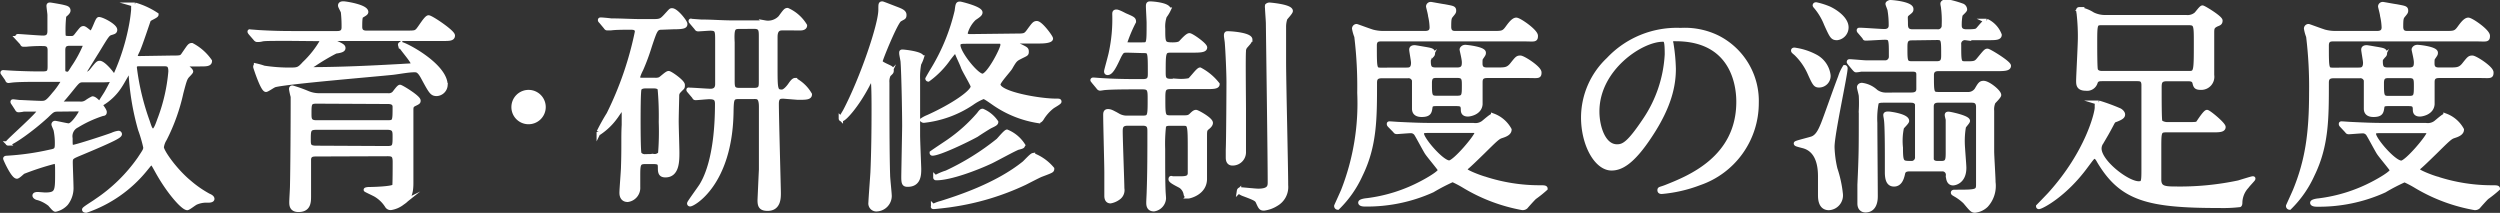 <svg height="24.42" viewBox="0 0 286.76 24.42" width="286.76" xmlns="http://www.w3.org/2000/svg"><rect x="0" y="0" width="286.76" height="24.42" fill="#333333" stroke="none"/><g fill="#fff" stroke="#fff" stroke-miterlimit="10" stroke-width=".5"><path d="m6.91 12.55c-.81 0-.81 0-1.56.73-1.75 1.61-4 3.17-4.42 3.17a.06.06 0 0 1 -.06-.05c0-.16 3.64-3.33 3.64-3.69 0-.16-.2-.16-.28-.16-.47 0-1 0-1.51 0a3.26 3.26 0 0 1 -.57.08c-.08 0-.13 0-.21-.16l-.39-.6c-.05-.07-.1-.13-.1-.18s0-.05.07-.05.65.08.76.08c.26 0 2 .1 2.49.1s.68-.1 1.36-.93a9.64 9.64 0 0 0 1.14-1.59c0-.16-.18-.16-.34-.16h-2.86c-.47 0-1.95 0-2.68.08l-.39.05c-.08 0-.13 0-.18-.18l-.42-.6c-.07-.1-.1-.13-.1-.15s0-.05.08-.05l.78.05c.83.05 2.26.1 3.07.1h.7c.73 0 .78-.26.78-.88v-1.8c0-.7-.44-.73-.83-.73a17.7 17.7 0 0 0 -1.88.08h-.31c-.08 0-.1 0-.18-.18l-.51-.55a.35.35 0 0 1 0-.15c0-.05 0-.08.07-.08.21 0 2.42.18 2.89.18.73 0 .73-.52.73-.86 0-.65 0-1.11 0-1.74 0-.18-.11-.91-.11-1.06s.11-.13.18-.13 1.24.2 1.46.26c.41.1.62.15.62.41s-.47.52-.49.63a14.87 14.87 0 0 0 -.08 2c0 .54.16.54.83.54.34 0 .44 0 .78-.47.47-.59.52-.67.7-.67s.71.54.84.54c.31 0 .72-1.58.93-1.58.37 0 1.85.78 1.85 1.22 0 .23-.16.26-.42.34-.44.13-.47.21-1.64 2.13-.36.57-1.09 1.77-1.56 2.5 0 .13.13.13.19.13s.44 0 .78-.45c.62-.78.7-.85.88-.85.47 0 1.64 1.45 1.64 1.66s-.5.31-1.12.31h-2.39c-.55 0-.63.11-1.35 1-.5.62-1 1.22-1.1 1.3a.5.5 0 0 0 -.13.26c0 .15.16.15.45.15h1.71a1.18 1.18 0 0 0 .81-.2 4.38 4.38 0 0 1 .67-.4c.42 0 1.38 1.31 1.38 1.54s-.1.18-.28.23a13.55 13.55 0 0 0 -2.89 1.33 1.36 1.36 0 0 0 -.75 1.46c0 .88 0 1 .31 1s3.82-1.14 4.5-1.4a2.53 2.53 0 0 1 .7-.21.14.14 0 0 1 .15.13c0 .21-.62.57-4.23 2.08-1.28.54-1.41.54-1.41 1.15 0 .44.08 2.39.08 2.78a2.89 2.89 0 0 1 -.6 1.95 2.29 2.29 0 0 1 -1.22.7c-.16 0-.57-.57-.68-.65a4 4 0 0 0 -1.32-.68c-.11 0-.39-.13-.39-.28s.26-.16.39-.16l.78.06c1.43 0 1.43-.37 1.43-2.5 0-1.14 0-1.28-.34-1.28a31.16 31.16 0 0 0 -3.59 1.17c-.1.08-.57.53-.7.53-.44 0-1.33-2-1.33-2.06s.08-.08.21-.08a30.1 30.1 0 0 0 4.92-.7c.7-.13.8-.23.8-.94a7.5 7.5 0 0 0 -.13-1.47c0-.13-.26-.63-.26-.73a.16.16 0 0 1 .18-.16c.11 0 1.38.29 1.54.29.54 0 1.48-1.56 1.48-1.69s-.16-.18-.57-.18zm1.14-7.55c-.49 0-.81.11-.81.76v2.24c0 .15 0 .47.5.47.23 0 .26-.08.67-.73a14 14 0 0 0 1.36-2.5c0-.24-.21-.24-.6-.24zm11.7 1.62c1 0 1.07 0 1.35-.44.6-.86.65-1 .91-1a5.8 5.8 0 0 1 2.06 1.82c0 .37-.42.37-1.12.37h-1.67c-.23 0-.31 0-.31.05s.05.08.39.26.55.44.55.52-.37.44-.44.52c-.24.29-.32.55-.68 1.92a22 22 0 0 1 -1.9 5.31 2.32 2.32 0 0 0 -.34.94c0 .49 1.54 2.7 3.26 4.1a12.56 12.56 0 0 0 2.13 1.46c.13.05.41.18.41.36s-.35.19-.49.19a3 3 0 0 0 -1.38.24c-.18.07-.86.62-1 .62-.48 0-2.15-1.86-3.48-4.29-.42-.75-.44-.83-.63-.83s-.18.05-.72.7a15 15 0 0 1 -6.75 4.71c-.08 0-.24 0-.24-.11s1.2-.83 1.41-1a18.65 18.65 0 0 0 4.93-4.82c.6-.91.68-1 .68-1.33a16.26 16.26 0 0 0 -.6-2.05 29.15 29.15 0 0 1 -1.09-6.63c0-.08 0-.24-.08-.24s-.91 1.54-1.11 1.82a6.25 6.25 0 0 1 -2.16 2.11.12.12 0 0 1 -.11-.13c0-.08.58-.94.68-1.12a25 25 0 0 0 2.79-7.51 18 18 0 0 0 .29-2c0-.55 0-.6.18-.6a9 9 0 0 1 2.47 1.14c0 .16-.81.45-.88.6s-1 3-1.28 3.56-.23.55-.23.65.13.19.44.19zm-3.75.73c-.37 0-.55.05-.55.41a28.2 28.2 0 0 0 1.48 6.17c.24.73.34 1.06.65 1.06s.6-1 .76-1.4a20.21 20.21 0 0 0 1.22-5.38c0-.78-.26-.86-.76-.86z"/><path d="m33.32 4.44c-2.29 0-3 0-3.27.07s-.47.06-.55.06-.16-.06-.23-.16l-.52-.6c-.06-.08-.11-.13-.11-.18s0 0 .11 0 1 .08 1.14.08c1.27.07 2.34.1 3.56.1h5.25c.73 0 .73-.47.73-.75a15 15 0 0 0 -.08-1.64c0-.13-.33-.65-.33-.78s.07-.24.36-.24 2.62.37 2.62.97c0 .13-.13.21-.47.41-.15.08-.23.13-.23 1.28 0 .36.11.7.73.7h4.37c1.11 0 1.22 0 1.48-.23s.99-1.53 1.28-1.53 2.78 1.67 2.78 2.08-.5.37-1.38.37h-12.48c-.21 0-.26 0-.26.1a4.33 4.33 0 0 0 .78.39c.7.31.78.42.78.57s-.1.29-.88.39a24.56 24.56 0 0 0 -2.5 1.48c-.11.07-.6.33-.6.41s.18.16.23.16c4 0 8.45-.26 10.48-.37 1.14-.08 1.25 0 1.25-.31s-1.46-1.92-1.46-2.13a.07.07 0 0 1 .1-.08c.42 0 5.1 2.42 5.1 4.71a1.07 1.07 0 0 1 -1 1c-.54 0-.65-.18-1.58-1.9-.45-.83-.7-.83-1-.83-.67 0-1.76.21-2.44.29-2.16.23-12.22 1.06-13.57 1.43-.18.05-.86.54-1 .54-.39 0-1.22-2.6-1.22-2.62s0-.16.08-.16a8.06 8.06 0 0 1 .91.26 19.58 19.58 0 0 0 2.78.22c1.12 0 1.2 0 1.87-.73a11.24 11.24 0 0 0 2-2.54c0-.26-.23-.26-.41-.26zm2.89 13.26c-.42 0-.7.08-.78.52v4.26c0 .68 0 1.59-1.19 1.59-.81 0-.81-.57-.81-.89s.08-1.53.08-1.79c.05-2 .08-7.31.08-9.49v-.81a8.23 8.23 0 0 1 -.19-.86c0-.05 0-.18.13-.18a16.23 16.23 0 0 1 1.77.63 3.41 3.41 0 0 0 1.41.26h7.77a.89.89 0 0 0 .7-.21c.11-.11.55-.76.7-.76s2.12 1.2 2.12 1.57c0 .15 0 .18-.49.41-.24.13-.34.23-.34.63v8.42c0 1.3-.28 1.79-1 2.26a2.87 2.87 0 0 1 -1.35.59.49.49 0 0 1 -.44-.26 3.88 3.88 0 0 0 -1.28-1.24c-.18-.11-1.14-.55-1.14-.58s.21-.07.34-.07c.47 0 2.73-.06 2.94-.34.05-.1.05-2.57.05-2.78 0-.78-.21-.91-.83-.91zm8.22-.7c.85 0 .85-.26.85-1.36 0-.57 0-1-.85-1h-8.14c-.89 0-.89.31-.89 1.38 0 .6 0 .94.86.94zm-8.14-5.36c-.81 0-.81.28-.81 1.4 0 .58 0 1 .81 1h8.19c.8 0 .8-.15.8-1.79 0-.57-.59-.57-.8-.57z"/><path d="m58.91 12.24a1.72 1.72 0 1 1 1.71 1.76 1.71 1.71 0 0 1 -1.71-1.76z"/><path d="m75.91 3.16c-.68 0-.75.24-1.38 2.11a24.16 24.16 0 0 1 -1 2.7 4.62 4.62 0 0 0 -.37.91c0 .29.39.29.55.29h1.46a1.27 1.27 0 0 0 .52-.08c.18-.08.8-.7 1-.7s1.62 1 1.62 1.35 0 .23-.42.68a.74.74 0 0 0 -.23.49c0 .29-.06 2.39-.06 3s.08 3.05.08 3.56c0 1 0 2.63-1.35 2.63-.44 0-.62-.18-.62-.75s0-.78-.76-.78h-.95c-.78 0-.81.31-.81 1.61v1.27a1.38 1.38 0 0 1 -1.19 1.47c-.6 0-.7-.49-.7-.8 0-.47.18-2.55.18-3 .08-2.31 0-3.4.08-4.78v-1.79c0-.06 0-.19-.13-.19s-.7.91-.83 1.07a7.27 7.27 0 0 1 -1.85 1.79s-.07 0-.07-.08a23 23 0 0 1 1.14-2.05 38.67 38.67 0 0 0 3.25-9.44c0-.47-.39-.49-.78-.49-.6 0-1.69 0-2.24.08h-.36c-.1 0-.13 0-.23-.15l-.5-.6c-.1-.11-.13-.13-.13-.18s0-.06.11-.06 1 .08 1.14.11c1.2 0 2.37.08 3.56.08h1c1.07 0 1.17 0 1.75-.63s.54-.62.7-.62c.47 0 1.51 1.32 1.51 1.56s-.13.36-1.38.36zm-.91 14.75a.82.82 0 0 0 .73-.29 31.27 31.27 0 0 0 .08-3.62 34.94 34.94 0 0 0 -.13-3.82c-.13-.26-.47-.29-.73-.29h-.89c-.57 0-.67.23-.72.29-.11.23-.11 3.09-.11 3.64s0 3.58.11 3.82a.77.77 0 0 0 .7.29zm14.87-6.84c-.39 0-.78 0-.78.83 0 1.64.23 9.67.23 10.24s0 1.8-1.27 1.8c-.81 0-.91-.37-.91-1 0 0 .13-2.94.16-3.49 0-1.17 0-6 0-7.2s-.42-1.14-.86-1.14h-1.66c-.84 0-.86.2-.89 1.82-.15 8.14-4.37 10.5-4.73 10.5a.09.09 0 0 1 -.1-.1c0-.11 1.19-1.72 1.4-2.06.36-.6 1.8-3 1.8-9.36 0-.65-.29-.78-.94-.78-.21 0-1.35.11-1.51.11s-.13-.06-.23-.19l-.5-.59c-.1-.11-.1-.13-.1-.16s0 0 .08 0c.39 0 2.08.13 2.44.13s.78-.13.78-.78c0-.81 0-4.32 0-5 0-1.09 0-1.38-.81-1.38-.18 0-1.25.08-1.38.08s-.16-.05-.23-.16l-.5-.59c-.1-.13-.13-.13-.13-.19s.06 0 .11 0 1 .08 1.14.08c1.2 0 2.37.1 3.56.1h3.72a1.93 1.93 0 0 0 1.74-.57c.55-.75.63-.86.83-.86a4.5 4.5 0 0 1 2 1.77c0 .18-.16.29-.42.31s-.67 0-1 0h-1.22c-.75 0-.75.73-.75 1.07v3.35c0 2.57 0 2.86.75 2.86.34 0 .76-.52.94-.78s.39-.55.57-.55a4.3 4.3 0 0 1 1.69 1.64c0 .37-.47.37-1.38.37zm-5.07-8c-.7 0-.86.18-.78 1.79v4.32c0 .78 0 1.15.78 1.15h1.69c.8 0 .8-.37.8-1 0-.81 0-4.35 0-5.1s0-1.17-.78-1.17z"/><path d="m96.45 13.59c0-.05.42-.73.49-.86 1.96-3.73 4.06-9.91 4.06-11.6 0-.67 0-.72.21-.72.05 0 1.09.41 1.64.62s.88.36.88.68-.08.26-.54.54-2.19 4.55-2.19 4.75.1.28.64.54.63.26.63.5 0 .21-.34.54a1.72 1.72 0 0 0 -.16.89c0 2.78 0 8.27.08 10.61 0 .39.19 2.08.19 2.42a1.54 1.54 0 0 1 -1.43 1.5.67.67 0 0 1 -.75-.78c0-.31.2-2.91.23-3.46.1-2.29.13-4.83.13-7.15 0-.7 0-2.7-.08-3.27 0-.13-.08-.24-.15-.24s-.16 0-.5.7c-1.25 2.37-2.6 3.8-2.88 3.85-.06.04-.16.04-.16-.06zm9.28-7a3.9 3.9 0 0 1 -.31.73 8.17 8.17 0 0 0 -.13 1.79v6.45c0 .57.13 3.61.13 3.79 0 .66 0 1.83-1.3 1.83-.39 0-.49-.11-.49-.86 0-.39.1-5.46.1-5.88 0-1.59-.08-5.85-.18-7.33 0-.16-.16-.83-.16-1s0-.16.08-.18 2.26.2 2.26.64zm10.71-2.49c1 0 1.15 0 1.49-.44.65-.89.73-1 1-1 .44 0 1.61 1.59 1.61 1.77s-.47.31-1.25.31h-3c-.13 0-.2 0-.2.06a7.44 7.44 0 0 0 1 .52c.62.31.67.33.67.62s-.07.24-.8.62c-.47.24-.58.34-1.07 1.2-.18.31-1.38 1.59-1.38 1.92 0 1.07 4.74 1.88 6.58 1.88.39 0 .42 0 .42.1s-.68.47-.81.57a5.09 5.09 0 0 0 -1.22 1.38c-.16.24-.29.26-.42.26a12.17 12.17 0 0 1 -5-2c-1-.7-1.12-.76-1.27-.76a6.19 6.19 0 0 0 -1.33.73 12.31 12.31 0 0 1 -5.49 2 .27.27 0 0 1 -.18-.07 3.24 3.24 0 0 1 .65-.34c2.84-1.28 5.15-2.86 5.15-3.51 0-.21-1-1.85-1.12-2.21s-.49-1.1-.67-1.56c0-.08-.13-.24-.24-.24s-.18.08-.73.78a10.11 10.11 0 0 1 -2.36 2.42.09.09 0 0 1 -.08-.08c.18-.34.52-.91.68-1.17a23 23 0 0 0 2.68-6.6c.1-.81.12-.83.38-.83.06 0 2.32.54 2.32 1 0 .18-.16.31-.7.67a3.66 3.66 0 0 0 -1 1.69c0 .37.36.37.59.37zm-2.18 9.9c0 .16-.21.26-.65.47-.26.13-1.35.83-1.59 1-1.14.63-4.29 2.14-5.07 2.14 0 0-.07 0-.07-.08.52-.37 1.48-1 1.92-1.3a18.33 18.33 0 0 0 3.46-3.1c.18-.23.29-.41.44-.41a3.63 3.63 0 0 1 1.56 1.28zm6.42 5.36c0 .21 0 .21-1.3.7-.31.13-1.56.78-1.82.91a29.51 29.51 0 0 1 -8.42 2.53c-.24.05-1.82.23-2 .23s-.11 0-.11-.08a3.94 3.94 0 0 1 .94-.36c1.82-.58 6.32-2 9.52-4.58.18-.16.83-.88 1-.91a5.4 5.4 0 0 1 2.19 1.56zm-3.35-2.73c0 .16-.08.18-.49.29-.21 0-2.68 1.37-3.2 1.61-1.67.78-4.63 1.9-6.22 1.9-.07 0-.13 0-.13-.08a6.34 6.34 0 0 1 1.28-.55 28.83 28.83 0 0 0 5.93-3.69c.15-.15.8-.94 1-1a4 4 0 0 1 1.83 1.52zm-6.48-11.86c-.57 0-.93 0-.93.42 0 .88 2.08 3.51 2.78 3.51s2.3-3.07 2.3-3.54-.28-.39-.75-.39z"/><path d="m129.37 5.79c-.58 0-.65 0-1 .65-.52 1.12-.91 1.92-1.32 1.92-.13 0-.16-.07-.16-.18s.47-1.74.55-2.18a18.29 18.29 0 0 0 .39-4.37c0-.16 0-.29.23-.29s.89.37 1 .42c.91.39 1 .44 1 .73a16.48 16.48 0 0 0 -1 2.36c0 .26.18.26.5.26h1.45c.76 0 .76 0 .76-2.49 0-.29-.08-1.59-.08-1.9s.08-.31.28-.31 2.08.13 2.08.7a4.33 4.33 0 0 1 -.46.75 3.65 3.65 0 0 0 -.18 1.43c0 1.64 0 1.82 1.09 1.82.18 0 .73 0 .93-.21s.76-.85 1-.85 1.79 1.09 1.79 1.4-.55.34-1.41.34h-2.54c-.81 0-.81.26-.81 2.5 0 .57 0 1 .81 1h.88a4.93 4.93 0 0 0 1.28-.08c.2-.1 1-1.22 1.22-1.22a6.29 6.29 0 0 1 2 1.67c0 .31-.55.31-1.38.31h-4c-.85 0-.85.39-.85 1.35 0 1.95 0 2.16.85 2.16h1.51c.5 0 .65-.05.89-.29s.38-.34.52-.34 1.69.84 1.69 1.25c0 .21-.24.42-.37.52-.31.26-.31.34-.31 1.15s0 4 0 4.75c0 1.62-1.79 2-1.87 2a.28.28 0 0 1 -.31-.21 1.42 1.42 0 0 0 -.54-.93c-.16-.13-1.2-.57-1.2-.81s.13-.1.26-.1h.88c.81 0 1-.15 1.07-.54v-2.5c0-3.25 0-3.25-.83-3.25h-1.46c-.23 0-.57 0-.7.29a18.14 18.14 0 0 0 -.1 2.62c0 2.21 0 3.83.05 4.87 0 .1.05.67.05.8a1.34 1.34 0 0 1 -1.14 1.24c-.63 0-.63-.52-.63-.78s.05-1.07.05-1.27c.08-2.16.08-4.66.08-6.84 0-.47 0-.94-.78-.94h-1.71c-.73 0-.84.34-.84.88 0 1 .19 5.91.19 6.56a1.06 1.06 0 0 1 -.34 1 2.2 2.2 0 0 1 -1 .47c-.44 0-.46-.45-.46-.63 0-.39 0-2.26 0-2.7 0-.94-.13-5.51-.13-6.55 0-.19 0-.44.29-.44s.47.1 1.17.49a2 2 0 0 0 1.09.26h1.74c.81 0 .81-.21.81-2.13 0-1 0-1.38-.81-1.38h-1.08c-.44 0-2.37 0-3.28.08-.07 0-.46.07-.54.07s-.16-.07-.23-.18l-.5-.6c0-.07-.13-.13-.13-.18s.08-.05.1-.05 1 .08 1.15.08c.75.05 2.08.1 3.56.1h1c.78 0 .78-.44.78-.91 0-2.55 0-2.57-.78-2.57zm14-1.25c0 .21-.08.29-.47.73a.85.85 0 0 0 -.23.62c-.06.65 0 5.51 0 6.58v4.91a1.28 1.28 0 0 1 -1.3 1.36c-.52 0-.52-.5-.52-.7s0-.76 0-.86c.05-1 .08-7.18.08-7.72 0-1.12-.11-3.54-.19-4.53 0-.13-.1-.7-.1-.83s0-.21.08-.26 2.69.1 2.69.7zm2.23-4c.08 0 2.45.2 2.45.72 0 .16-.55.73-.63.86a3 3 0 0 0 -.15 1v4c0 2.23.24 12.12.24 14.12a2.24 2.24 0 0 1 -1.12 2.16 3.46 3.46 0 0 1 -1.41.51c-.36 0-.41-.13-.7-.77-.13-.29-.34-.4-1.71-.91-.14-.06-.45-.21-.45-.34a.19.19 0 0 1 .21-.16c.16 0 1.67.16 2 .16 1.33 0 1.33-.57 1.33-1 0-2.88-.18-15.6-.21-18.2 0-.28-.1-1.51-.1-1.77a.82.82 0 0 1 0-.28c.11-.1.24-.1.29-.1z"/><path d="m161.35 8c.28 0 .75 0 .75-.8 0-.24-.21-1.33-.21-1.51s.13-.26.39-.26c.08 0 1.07.18 1.28.21.52.1.8.13.8.41s-.08.24-.28.5a.57.57 0 0 0 -.21.44c0 .73.13 1 .83 1h2.45c.75 0 .78-.46.78-.85s-.26-1.38-.26-1.46.13-.29.41-.29c.13 0 2.11.21 2.11.65 0 .16 0 .16-.29.58-.1.13-.1.28-.1.67 0 .55.31.7.75.7h1.15c.9 0 1.24 0 1.69-.52.62-.78.67-.85 1-.85s2.18 1.19 2.18 1.69-.13.39-1.35.39h-4.65c-.76 0-.76.46-.76.8s0 2.08 0 2.45c-.07 1-1.24 1.17-1.43 1.17-.52 0-.57-.29-.57-.55 0-.57-.21-.65-.78-.65h-2.21c-.39 0-.7 0-.75.36-.08.55-.11.89-1 .89s-.86-.57-.86-.78v-3.17a.66.66 0 0 0 -.75-.49h-3c-.73 0-.76.46-.76.8 0 4.06 0 7.18-1.64 10.53a12.4 12.4 0 0 1 -2.62 3.75.18.18 0 0 1 -.16-.19c.1-.23.6-1.32.78-1.74a27.42 27.42 0 0 0 1.87-11.23 47.67 47.67 0 0 0 -.34-6.47 4.45 4.45 0 0 1 -.26-.91.29.29 0 0 1 .27-.27c.05 0 1.56.57 1.87.65a4.84 4.84 0 0 0 1.17.15h4.81c.5 0 .78-.18.78-.67a6.89 6.89 0 0 0 -.18-1.33c0-.18-.23-1-.23-1.07a.29.29 0 0 1 .31-.26c.05 0 1.33.24 1.53.26 1 .19 1.12.19 1.12.5 0 .15-.05.21-.28.49s-.29.34-.29 1.35c0 .73.49.73.78.73h4.29c1 0 1.2 0 1.64-.62.23-.31.65-.91 1-.91s2.24 1.32 2.24 1.84-.16.39-1.38.39h-16.32c-.31 0-.78 0-.78.71 0 2.78 0 2.8.78 2.8zm-1.93 6.4c-.1-.1-.1-.13-.1-.18s0-.05.1-.05 1 .07 1.15.07c1.27.06 2.34.11 3.56.11h4.87a1.51 1.51 0 0 0 1.12-.26c.18-.13.94-.83 1.15-.83a3.53 3.53 0 0 1 1.87 1.61c0 .41-.5.6-.91.73s-.63.34-2.13 1.82c-1.2 1.17-1.43 1.38-1.72 1.64-.08.07-.31.23-.31.44s1.69.86 2.23 1a20.36 20.36 0 0 0 6.35 1c.39 0 .62 0 .62.13a13.65 13.65 0 0 1 -1.25 1c-.18.16-.88.94-1 1.09a.54.54 0 0 1 -.41.13 19.8 19.8 0 0 1 -6.61-2.49 12.48 12.48 0 0 0 -1.38-.73 22.58 22.58 0 0 0 -2.31 1.2 18.2 18.2 0 0 1 -7.78 1.61c-.23 0-.49-.05-.49-.2s.49-.24.75-.26a18.13 18.13 0 0 0 6.32-2c.5-.26 2.08-1.14 2.08-1.48 0-.11-1.3-1.64-1.53-2s-1-1.82-1.2-2.13a.74.74 0 0 0 -.7-.34c-.23 0-1.38.1-1.53.1s-.16-.05-.24-.15zm4.58.6c-.68 0-.91 0-.91.34 0 .63 2.29 3.31 3.14 3.31.63 0 3.15-3 3.15-3.39 0-.26-.21-.26-.41-.26zm.73-6.31c-.55 0-.73.23-.73.83 0 1.38 0 1.71.75 1.71h2.4c.78 0 .78-.31.78-1.43 0-.7 0-1.11-.76-1.11z"/><path d="m191.66 4.8c0 .08.06.18.06.29a20.45 20.45 0 0 1 .26 2.8c0 1.75-.39 4.16-2.68 7.62-2.08 3.18-3.41 3.8-4.45 3.8-1.71 0-3.25-2.68-3.25-5.85a9.17 9.17 0 0 1 2.89-6.63 10.75 10.75 0 0 1 8.29-3.38 8.54 8.54 0 0 1 4.19.83 8.15 8.15 0 0 1 4.52 7.57 9.69 9.69 0 0 1 -6.55 9.15 16 16 0 0 1 -4.32 1c-.1 0-.26 0-.26-.18s.06-.11.71-.36c2.7-1.07 8.34-3.31 8.34-9.78 0-1-.1-7.2-7.2-7.2-.52-.04-.55.16-.55.32zm-8.45 8c0 1.69.68 4 2.27 4 .75 0 1.37-.32 3.17-3a14.83 14.83 0 0 0 2.55-7.56c0-1.57-.11-1.7-.45-1.7-2.47-.03-7.54 3.33-7.54 8.24z"/><path d="m209.73 8.65a1.08 1.08 0 0 1 -1.06 1.14c-.44 0-.52-.13-1.15-1.53a7.2 7.2 0 0 0 -1.52-2.13c-.29-.24-.31-.26-.31-.34s.1-.08.13-.08a7.11 7.11 0 0 1 2.37.75 2.83 2.83 0 0 1 1.54 2.19zm1.87-.94c.06 0 .08.08.08.13 0 .73-1.5 7.52-1.5 9a12.47 12.47 0 0 0 .33 2.52 13.56 13.56 0 0 1 .63 2.89 1.45 1.45 0 0 1 -1.36 1.61c-1 0-1-1.12-1-1.53s0-1.8 0-2.11c0-2-.7-3.17-2-3.48-.7-.18-.78-.21-.78-.29s1.61-.46 1.89-.57c.58-.23.89-.86 1.2-1.61s1.3-3.62 2-5.46a4.64 4.64 0 0 1 .51-1.1zm.19-4.57a1.22 1.22 0 0 1 -1.07 1.22c-.52 0-.6-.16-1.25-1.59a7.15 7.15 0 0 0 -1.19-2 .48.48 0 0 1 -.11-.15c0-.11.11-.11.16-.11a8.49 8.49 0 0 1 1.48.47c.83.39 1.98 1.22 1.98 2.16zm7.48 7.72c.6 0 .79-.29.79-.65s0-1.56 0-1.69c0-.57-.52-.55-.73-.55h-2.57c-2.29 0-3 0-3.3 0a3.47 3.47 0 0 1 -.55.08c-.08 0-.13-.08-.23-.18l-.5-.6a1.17 1.17 0 0 1 -.1-.15c0-.06 0-.08.07-.08.29 0 1.62.13 1.9.13h2.11a.67.67 0 0 0 .75-.7c0-2 0-2.16-.73-2.16-.28 0-1.89.1-2.1.1s-.16 0-.24-.15l-.51-.6c-.08-.08-.11-.13-.11-.18s0-.05.11-.05c.44 0 2.41.15 2.83.15s.73-.21.73-.65a10.2 10.2 0 0 0 -.13-1.74c0-.13-.24-.65-.24-.75s.24-.19.29-.19c.36 0 2.42.21 2.42.78 0 .19 0 .21-.37.5s-.26.39-.26 1.14c0 .42 0 .94.78.94h2.84a.67.67 0 0 0 .75-.73 11.69 11.69 0 0 0 -.08-2c0-.08-.07-.34-.07-.47s.26-.26.44-.26a11.22 11.22 0 0 1 1.87.52.51.51 0 0 1 .26.42c0 .13-.47.49-.52.62a6 6 0 0 0 -.1 1.22c0 .68.57.68.88.68 1 0 1.09-.08 1.22-.21s.81-1 1-1a2.9 2.9 0 0 1 1.49 1.6c0 .36-.49.36-1.37.36h-2.53a.67.67 0 0 0 -.75.76c0 2 0 2.16.73 2.16 1 0 1.17 0 1.53-.45.73-.88.81-1 1-1s2.45 1.38 2.45 1.72-.52.36-1.41.36h-6.63c-.23 0-.8 0-.8.7 0 2.06 0 2.19.8 2.19h3.28a1.17 1.17 0 0 0 1.06-.49c.39-.66.47-.79.81-.79.52 0 1.77 1 1.77 1.38 0 .16-.57.71-.65.81a2.07 2.07 0 0 0 -.16 1v4.63c0 .52.16 3 .16 3.56a3.3 3.3 0 0 1 -.83 2.65 2.18 2.18 0 0 1 -1.28.6c-.31 0-.39-.1-1.14-1a5.59 5.59 0 0 0 -1.15-.85c-.18-.11-.23-.13-.23-.21s.13-.08.18-.08c2.42 0 2.71 0 2.71-.81 0-1.43 0-7.67 0-8.94 0-.73-.52-.73-.78-.73h-3.82c-.6 0-.75.34-.75.68v6.08c.1.42.54.42.7.42h.44c.73 0 .73-.42.73-1.33 0-.67 0-3.2 0-3.64 0-.08-.11-.42-.11-.55s.08-.13.21-.13 2.19.42 2.19.81c0 .13-.45.57-.47.7a9.48 9.48 0 0 0 -.13 1.8c0 .47.18 2.49.18 2.88 0 1.67-1.2 1.77-1.27 1.77-.55 0-.58-.65-.58-.93a.64.64 0 0 0 -.7-.68h-3.72c-.65 0-.73.31-.78.6-.13.54-.36 1.14-1 1.14s-.8-.6-.8-1.4c0-.26 0-1.41 0-1.67 0-.75 0-3.77-.11-4.39 0-.08-.07-.37-.07-.5s.15-.15.33-.15 2.14.26 2.14.83c0 .16-.55.65-.6.78a7.49 7.49 0 0 0 -.11 2.29c0 1.74.11 1.77 1.15 1.77a.65.65 0 0 0 .73-.7c0-.81 0-5.93 0-6.06-.13-.42-.57-.42-.76-.42h-3.15c-.52 0-.65.11-.75.23a9.49 9.49 0 0 0 -.16 2.34c0 1.33.05 7.21.05 8.4 0 .29 0 1.62-1.17 1.62-.18 0-.67-.08-.67-.78s0-1.46 0-2.14c.16-3.53.16-4 .16-8.55a15.65 15.65 0 0 0 0-1.64c0-.16-.21-.88-.21-1s.11-.26.32-.26a2.91 2.91 0 0 1 1.61.76 1.93 1.93 0 0 0 1.17.36zm0-6.48c-.73 0-.73.5-.73 1.1 0 1.5 0 1.79.73 1.79h2.91c.73 0 .73-.49.73-1 0-1.72 0-1.93-.73-1.93z"/><path d="m241.17 9.06c-.34 0-.68 0-.81.4a1 1 0 0 1 -1.09.7c-.88 0-.88-.47-.88-.91s.2-4.14.2-4.92a23.6 23.6 0 0 0 -.13-2.62c0-.11-.07-.45-.07-.52s0-.13.15-.13a4.08 4.08 0 0 1 1.51.59 3.23 3.23 0 0 0 1.51.32h9.2a1.52 1.52 0 0 0 1.12-.32c.13-.1.6-.78.75-.78s2.06 1.17 2.06 1.49-.18.33-.47.46c-.47.24-.49.42-.49 1v4.79a1.25 1.25 0 0 1 -1.27 1.45c-.57 0-.63-.15-.73-.57s-.52-.42-.78-.42h-2.42c-.8 0-.83.42-.83 1 0 1.3 0 3.64.08 3.85s.54.33.75.33h2.5c.83 0 1 0 1.12-.18s.8-1.22 1-1.22 1.89 1.4 1.89 1.72-.41.36-1.09.36h-5.46c-.83 0-.83.21-.83 2.08v3.72c.07.83.62.91 1.82.91a32.53 32.53 0 0 0 7.3-.7c.26-.08 1.51-.47 1.61-.47s.06 0 .06.05-.63.7-.73.86a2.81 2.81 0 0 0 -.76 1.85c0 .07 0 .23-.07.28a16.58 16.58 0 0 1 -2.29.1c-8.25 0-11.26-.8-13.84-5.14-.15-.29-.31-.5-.51-.5s-.27.13-1 1.1c-2.42 3.3-5.1 4.67-5.39 4.67a.07.07 0 0 1 -.07-.07s1.17-1.2 1.4-1.46c4.29-4.78 5.33-9.28 5.33-9.85s0-.58.21-.58a22.35 22.35 0 0 1 2.42.89c.13.08.36.26.36.47s-.18.36-.8.6c-.24.07-.29.13-.42.36-.55 1.06-.81 1.48-1.25 2.23a1.23 1.23 0 0 0 -.23.71c0 1.53 3.19 4 4.5 4 .57 0 .57-.18.57-1.85v-9.42c0-.71-.39-.71-.78-.71zm0-6.42c-.86 0-.86 0-.86 2.45 0 .41 0 2.73.08 2.93.15.37.59.37.78.37h9.83c.89 0 .89-.05.89-3.51 0-2 0-2.24-.86-2.24z"/><path d="m270.55 8c.28 0 .75 0 .75-.8 0-.24-.21-1.33-.21-1.51s.13-.26.39-.26c.08 0 1.07.18 1.28.21.52.1.8.13.8.41s-.07.24-.28.5a.57.57 0 0 0 -.21.44c0 .73.13 1 .83 1h2.45c.75 0 .78-.46.78-.85s-.26-1.38-.26-1.46.13-.29.41-.29 2.11.21 2.11.65c0 .16 0 .16-.29.58-.1.13-.1.28-.1.67 0 .55.31.7.75.7h1.15c.91 0 1.24 0 1.69-.52.62-.78.67-.85 1-.85s2.18 1.19 2.18 1.69-.13.39-1.35.39h-4.65c-.76 0-.76.46-.76.8s0 2.08 0 2.45c-.07 1-1.24 1.17-1.43 1.17-.52 0-.57-.29-.57-.55 0-.57-.21-.65-.78-.65h-2.23c-.39 0-.7 0-.75.36-.08.55-.11.89-1 .89s-.86-.57-.86-.78v-3.17a.66.66 0 0 0 -.75-.49h-3c-.73 0-.76.46-.76.8 0 4.06 0 7.18-1.64 10.53a12.4 12.4 0 0 1 -2.62 3.75.18.18 0 0 1 -.16-.19c.1-.23.6-1.32.78-1.74 1.41-3.43 1.87-6.55 1.87-11.23a47.67 47.67 0 0 0 -.34-6.47 4.41 4.41 0 0 1 -.25-.91.28.28 0 0 1 .28-.27c.05 0 1.56.57 1.87.65a4.84 4.84 0 0 0 1.17.15h4.81c.5 0 .78-.18.78-.67a6.89 6.89 0 0 0 -.18-1.33c0-.18-.23-1-.23-1.07a.29.29 0 0 1 .31-.26c.05 0 1.33.24 1.53.26 1 .19 1.12.19 1.12.5 0 .15-.05.21-.28.49s-.29.34-.29 1.35c0 .73.49.73.78.73h4.29c1 0 1.2 0 1.64-.62.23-.31.65-.91 1-.91s2.24 1.32 2.24 1.84-.16.39-1.38.39h-16.32c-.31 0-.78 0-.78.71 0 2.78 0 2.8.78 2.8zm-1.93 6.4c-.1-.1-.1-.13-.1-.18s0-.05.1-.05 1 .07 1.15.07c1.27.06 2.34.11 3.56.11h4.91a1.51 1.51 0 0 0 1.12-.26c.18-.13.94-.83 1.15-.83a3.53 3.53 0 0 1 1.87 1.61c0 .41-.5.6-.91.73s-.63.34-2.13 1.82c-1.2 1.17-1.43 1.38-1.72 1.64-.08.07-.31.23-.31.44s1.69.86 2.23 1a20.36 20.36 0 0 0 6.35 1c.39 0 .62 0 .62.13a13.65 13.65 0 0 1 -1.25 1c-.18.16-.88.94-1 1.09a.54.54 0 0 1 -.41.13 19.8 19.8 0 0 1 -6.66-2.47 12.48 12.48 0 0 0 -1.38-.73 22.58 22.58 0 0 0 -2.31 1.2 18.18 18.18 0 0 1 -7.77 1.61c-.24 0-.5-.05-.5-.2s.5-.24.75-.26a18.13 18.13 0 0 0 6.32-2c.5-.26 2.08-1.14 2.08-1.48 0-.11-1.3-1.64-1.53-2s-1-1.82-1.2-2.13a.74.74 0 0 0 -.7-.34c-.23 0-1.38.1-1.53.1s-.16-.05-.24-.15zm4.58.62c-.68 0-.91 0-.91.34 0 .63 2.29 3.31 3.15 3.31.62 0 3.14-3 3.14-3.39 0-.26-.21-.26-.41-.26zm.73-6.31c-.55 0-.73.23-.73.83 0 1.38 0 1.71.75 1.71h2.4c.78 0 .78-.31.78-1.43 0-.7 0-1.11-.76-1.11z"/></g></svg>